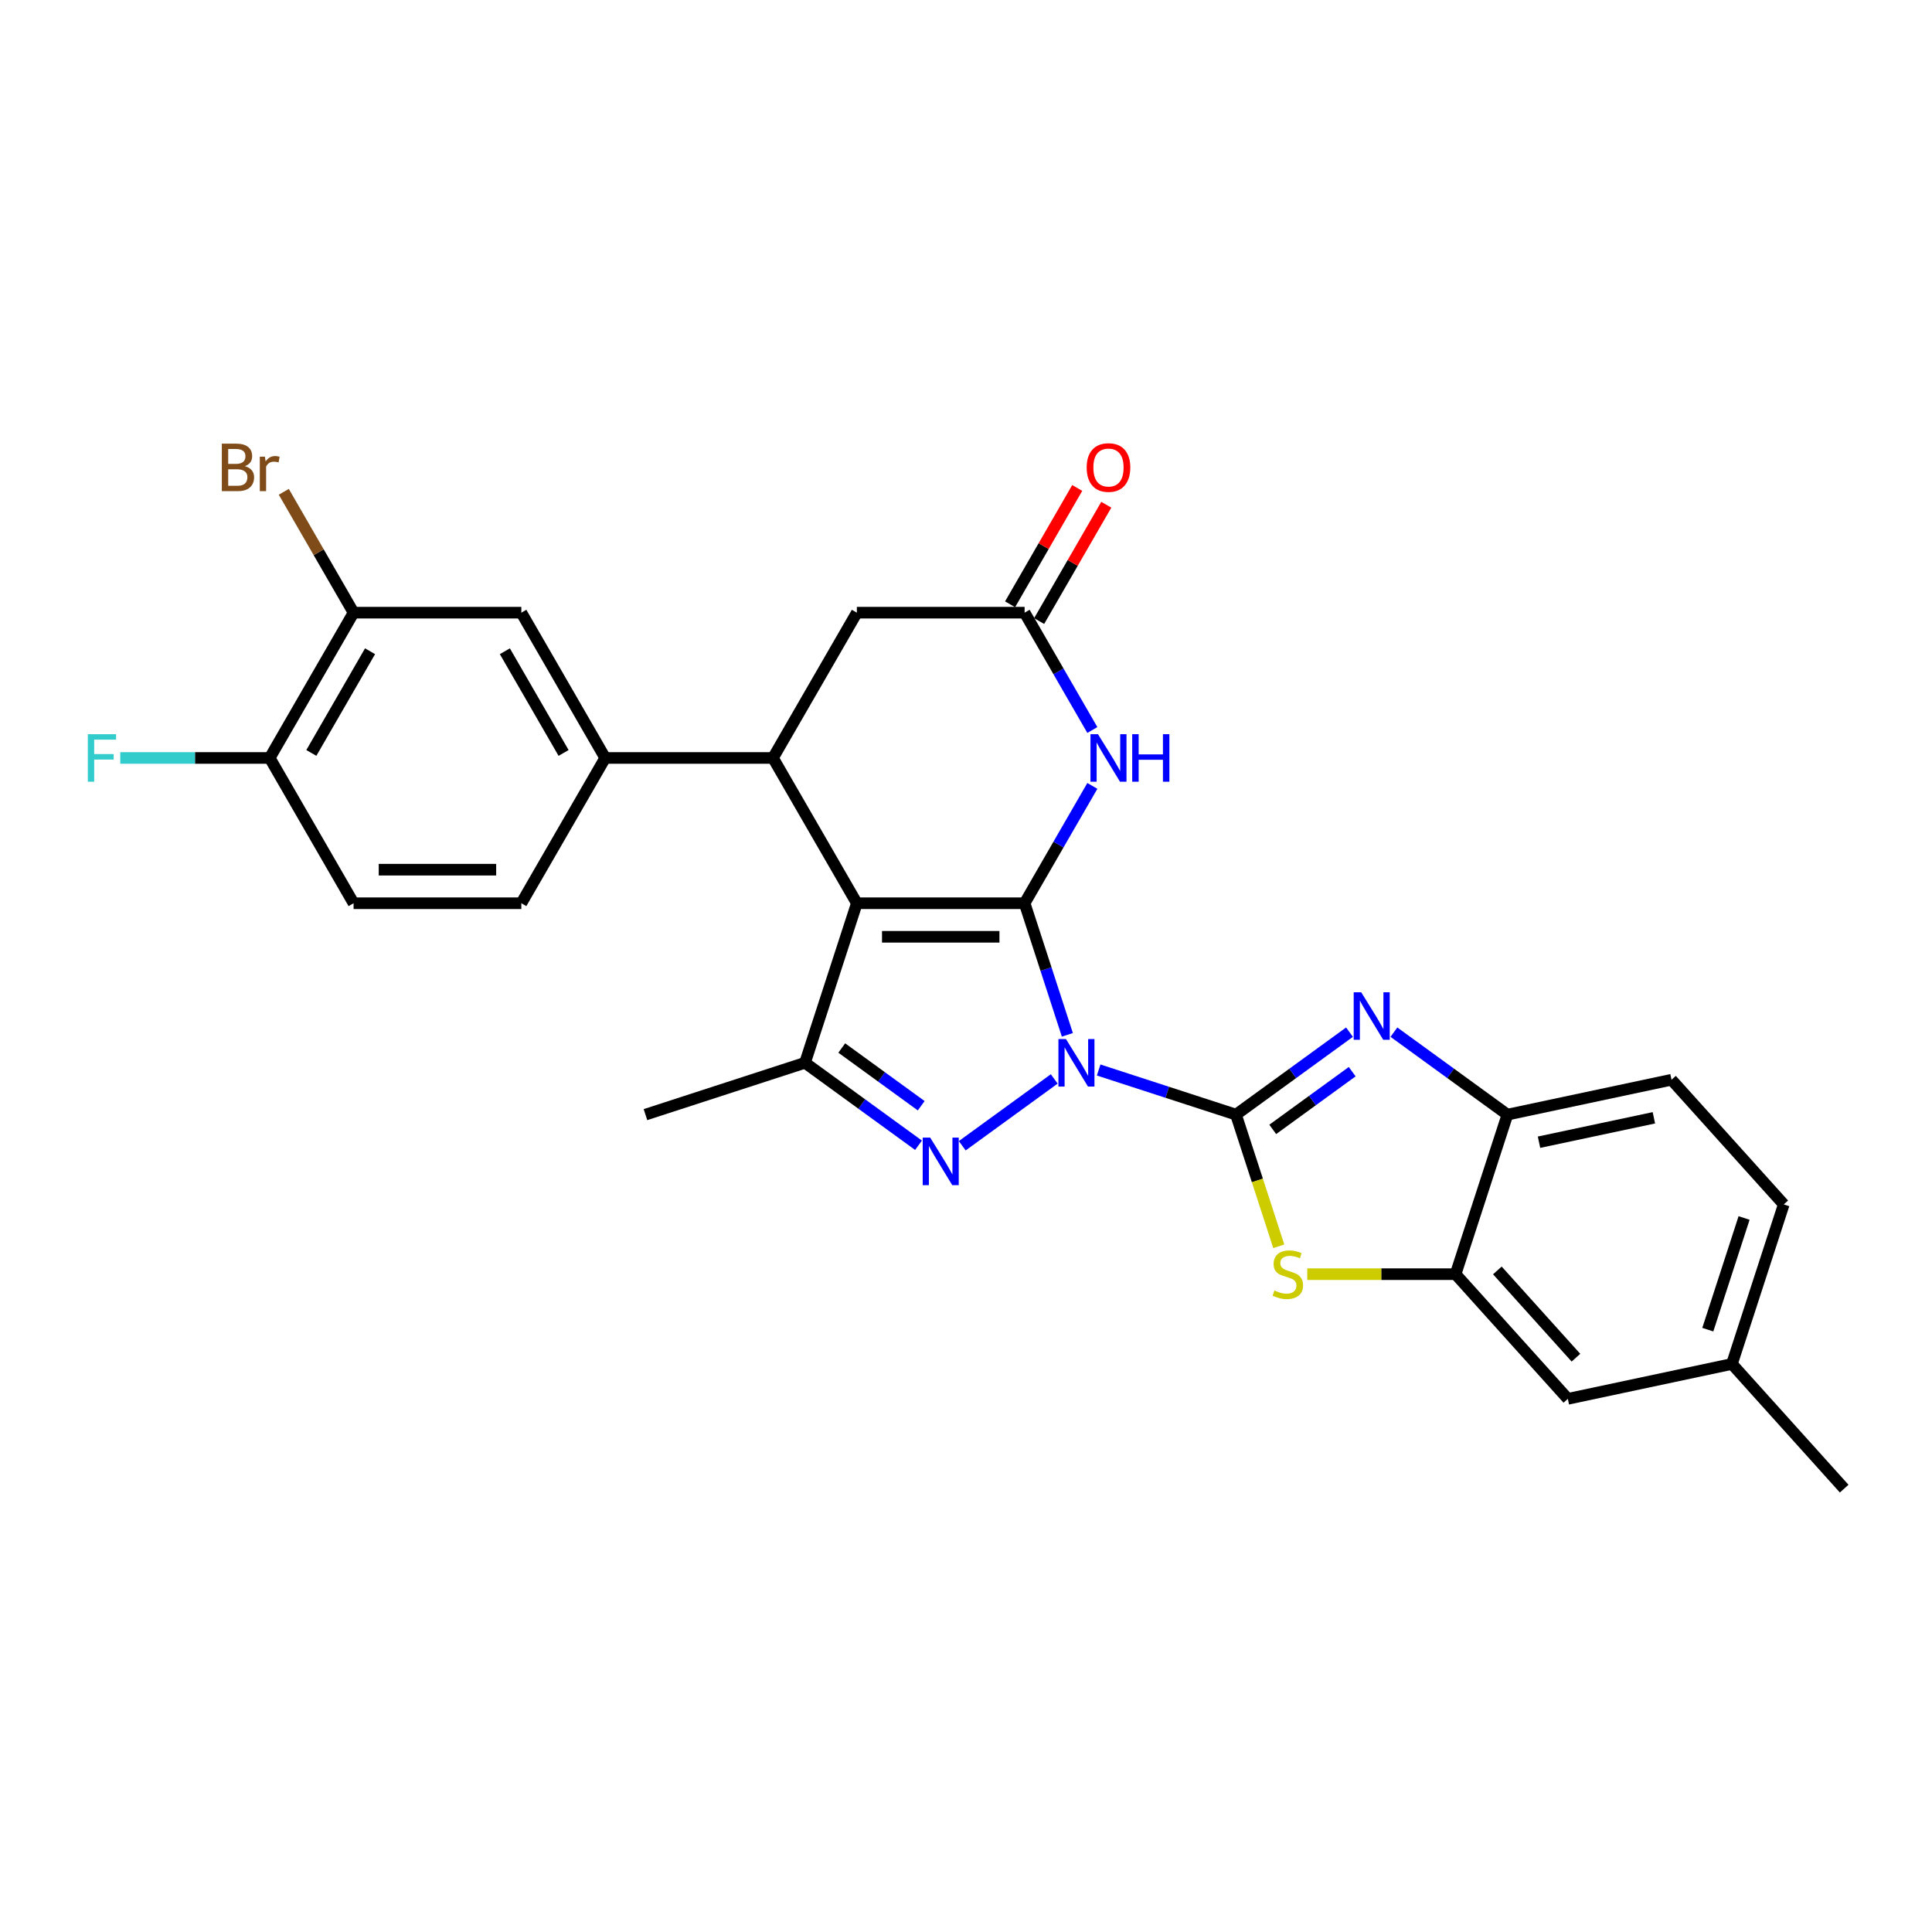 <?xml version='1.0' encoding='iso-8859-1'?>
<svg version='1.1' baseProfile='full'
              xmlns='http://www.w3.org/2000/svg'
                      xmlns:rdkit='http://www.rdkit.org/xml'
                      xmlns:xlink='http://www.w3.org/1999/xlink'
                  xml:space='preserve'
width='1000px' height='1000px' viewBox='0 0 1000 1000'>
<!-- END OF HEADER -->
<rect style='opacity:1.0;fill:#FFFFFF;stroke:none' width='1000' height='1000' x='0' y='0'> </rect>
<path class='bond-0' d='M 552.466,535.63 L 541.4,501.573' style='fill:none;fill-rule:evenodd;stroke:#0000FF;stroke-width:6px;stroke-linecap:butt;stroke-linejoin:miter;stroke-opacity:1' />
<path class='bond-0' d='M 541.4,501.573 L 530.334,467.515' style='fill:none;fill-rule:evenodd;stroke:#000000;stroke-width:6px;stroke-linecap:butt;stroke-linejoin:miter;stroke-opacity:1' />
<path class='bond-1' d='M 568.663,553.832 L 604.205,565.38' style='fill:none;fill-rule:evenodd;stroke:#0000FF;stroke-width:6px;stroke-linecap:butt;stroke-linejoin:miter;stroke-opacity:1' />
<path class='bond-1' d='M 604.205,565.38 L 639.747,576.928' style='fill:none;fill-rule:evenodd;stroke:#000000;stroke-width:6px;stroke-linecap:butt;stroke-linejoin:miter;stroke-opacity:1' />
<path class='bond-3' d='M 545.67,558.449 L 498.06,593.039' style='fill:none;fill-rule:evenodd;stroke:#0000FF;stroke-width:6px;stroke-linecap:butt;stroke-linejoin:miter;stroke-opacity:1' />
<path class='bond-2' d='M 530.334,467.515 L 443.504,467.515' style='fill:none;fill-rule:evenodd;stroke:#000000;stroke-width:6px;stroke-linecap:butt;stroke-linejoin:miter;stroke-opacity:1' />
<path class='bond-2' d='M 517.31,484.881 L 456.528,484.881' style='fill:none;fill-rule:evenodd;stroke:#000000;stroke-width:6px;stroke-linecap:butt;stroke-linejoin:miter;stroke-opacity:1' />
<path class='bond-6' d='M 530.334,467.515 L 547.866,437.149' style='fill:none;fill-rule:evenodd;stroke:#000000;stroke-width:6px;stroke-linecap:butt;stroke-linejoin:miter;stroke-opacity:1' />
<path class='bond-6' d='M 547.866,437.149 L 565.398,406.784' style='fill:none;fill-rule:evenodd;stroke:#0000FF;stroke-width:6px;stroke-linecap:butt;stroke-linejoin:miter;stroke-opacity:1' />
<path class='bond-4' d='M 639.747,576.928 L 669.123,555.586' style='fill:none;fill-rule:evenodd;stroke:#000000;stroke-width:6px;stroke-linecap:butt;stroke-linejoin:miter;stroke-opacity:1' />
<path class='bond-4' d='M 669.123,555.586 L 698.498,534.243' style='fill:none;fill-rule:evenodd;stroke:#0000FF;stroke-width:6px;stroke-linecap:butt;stroke-linejoin:miter;stroke-opacity:1' />
<path class='bond-4' d='M 658.768,584.575 L 679.33,569.635' style='fill:none;fill-rule:evenodd;stroke:#000000;stroke-width:6px;stroke-linecap:butt;stroke-linejoin:miter;stroke-opacity:1' />
<path class='bond-4' d='M 679.33,569.635 L 699.893,554.695' style='fill:none;fill-rule:evenodd;stroke:#0000FF;stroke-width:6px;stroke-linecap:butt;stroke-linejoin:miter;stroke-opacity:1' />
<path class='bond-8' d='M 639.747,576.928 L 650.819,611.003' style='fill:none;fill-rule:evenodd;stroke:#000000;stroke-width:6px;stroke-linecap:butt;stroke-linejoin:miter;stroke-opacity:1' />
<path class='bond-8' d='M 650.819,611.003 L 661.89,645.078' style='fill:none;fill-rule:evenodd;stroke:#CCCC00;stroke-width:6px;stroke-linecap:butt;stroke-linejoin:miter;stroke-opacity:1' />
<path class='bond-7' d='M 443.504,467.515 L 400.088,392.318' style='fill:none;fill-rule:evenodd;stroke:#000000;stroke-width:6px;stroke-linecap:butt;stroke-linejoin:miter;stroke-opacity:1' />
<path class='bond-28' d='M 443.504,467.515 L 416.672,550.096' style='fill:none;fill-rule:evenodd;stroke:#000000;stroke-width:6px;stroke-linecap:butt;stroke-linejoin:miter;stroke-opacity:1' />
<path class='bond-5' d='M 475.423,592.781 L 446.047,571.439' style='fill:none;fill-rule:evenodd;stroke:#0000FF;stroke-width:6px;stroke-linecap:butt;stroke-linejoin:miter;stroke-opacity:1' />
<path class='bond-5' d='M 446.047,571.439 L 416.672,550.096' style='fill:none;fill-rule:evenodd;stroke:#000000;stroke-width:6px;stroke-linecap:butt;stroke-linejoin:miter;stroke-opacity:1' />
<path class='bond-5' d='M 476.818,572.329 L 456.255,557.389' style='fill:none;fill-rule:evenodd;stroke:#0000FF;stroke-width:6px;stroke-linecap:butt;stroke-linejoin:miter;stroke-opacity:1' />
<path class='bond-5' d='M 456.255,557.389 L 435.692,542.449' style='fill:none;fill-rule:evenodd;stroke:#000000;stroke-width:6px;stroke-linecap:butt;stroke-linejoin:miter;stroke-opacity:1' />
<path class='bond-12' d='M 721.491,534.243 L 750.867,555.586' style='fill:none;fill-rule:evenodd;stroke:#0000FF;stroke-width:6px;stroke-linecap:butt;stroke-linejoin:miter;stroke-opacity:1' />
<path class='bond-12' d='M 750.867,555.586 L 780.242,576.928' style='fill:none;fill-rule:evenodd;stroke:#000000;stroke-width:6px;stroke-linecap:butt;stroke-linejoin:miter;stroke-opacity:1' />
<path class='bond-25' d='M 416.672,550.096 L 334.091,576.928' style='fill:none;fill-rule:evenodd;stroke:#000000;stroke-width:6px;stroke-linecap:butt;stroke-linejoin:miter;stroke-opacity:1' />
<path class='bond-9' d='M 565.398,377.852 L 547.866,347.486' style='fill:none;fill-rule:evenodd;stroke:#0000FF;stroke-width:6px;stroke-linecap:butt;stroke-linejoin:miter;stroke-opacity:1' />
<path class='bond-9' d='M 547.866,347.486 L 530.334,317.12' style='fill:none;fill-rule:evenodd;stroke:#000000;stroke-width:6px;stroke-linecap:butt;stroke-linejoin:miter;stroke-opacity:1' />
<path class='bond-11' d='M 400.088,392.318 L 313.258,392.318' style='fill:none;fill-rule:evenodd;stroke:#000000;stroke-width:6px;stroke-linecap:butt;stroke-linejoin:miter;stroke-opacity:1' />
<path class='bond-30' d='M 400.088,392.318 L 443.504,317.12' style='fill:none;fill-rule:evenodd;stroke:#000000;stroke-width:6px;stroke-linecap:butt;stroke-linejoin:miter;stroke-opacity:1' />
<path class='bond-10' d='M 676.634,659.509 L 715.022,659.509' style='fill:none;fill-rule:evenodd;stroke:#CCCC00;stroke-width:6px;stroke-linecap:butt;stroke-linejoin:miter;stroke-opacity:1' />
<path class='bond-10' d='M 715.022,659.509 L 753.41,659.509' style='fill:none;fill-rule:evenodd;stroke:#000000;stroke-width:6px;stroke-linecap:butt;stroke-linejoin:miter;stroke-opacity:1' />
<path class='bond-13' d='M 530.334,317.12 L 443.504,317.12' style='fill:none;fill-rule:evenodd;stroke:#000000;stroke-width:6px;stroke-linecap:butt;stroke-linejoin:miter;stroke-opacity:1' />
<path class='bond-18' d='M 537.854,321.462 L 555.235,291.356' style='fill:none;fill-rule:evenodd;stroke:#000000;stroke-width:6px;stroke-linecap:butt;stroke-linejoin:miter;stroke-opacity:1' />
<path class='bond-18' d='M 555.235,291.356 L 572.617,261.251' style='fill:none;fill-rule:evenodd;stroke:#FF0000;stroke-width:6px;stroke-linecap:butt;stroke-linejoin:miter;stroke-opacity:1' />
<path class='bond-18' d='M 522.815,312.779 L 540.196,282.673' style='fill:none;fill-rule:evenodd;stroke:#000000;stroke-width:6px;stroke-linecap:butt;stroke-linejoin:miter;stroke-opacity:1' />
<path class='bond-18' d='M 540.196,282.673 L 557.577,252.568' style='fill:none;fill-rule:evenodd;stroke:#FF0000;stroke-width:6px;stroke-linecap:butt;stroke-linejoin:miter;stroke-opacity:1' />
<path class='bond-17' d='M 753.41,659.509 L 811.511,724.037' style='fill:none;fill-rule:evenodd;stroke:#000000;stroke-width:6px;stroke-linecap:butt;stroke-linejoin:miter;stroke-opacity:1' />
<path class='bond-17' d='M 775.031,657.568 L 815.702,702.738' style='fill:none;fill-rule:evenodd;stroke:#000000;stroke-width:6px;stroke-linecap:butt;stroke-linejoin:miter;stroke-opacity:1' />
<path class='bond-29' d='M 753.41,659.509 L 780.242,576.928' style='fill:none;fill-rule:evenodd;stroke:#000000;stroke-width:6px;stroke-linecap:butt;stroke-linejoin:miter;stroke-opacity:1' />
<path class='bond-14' d='M 313.258,392.318 L 269.842,317.12' style='fill:none;fill-rule:evenodd;stroke:#000000;stroke-width:6px;stroke-linecap:butt;stroke-linejoin:miter;stroke-opacity:1' />
<path class='bond-14' d='M 291.706,389.721 L 261.315,337.083' style='fill:none;fill-rule:evenodd;stroke:#000000;stroke-width:6px;stroke-linecap:butt;stroke-linejoin:miter;stroke-opacity:1' />
<path class='bond-19' d='M 313.258,392.318 L 269.842,467.515' style='fill:none;fill-rule:evenodd;stroke:#000000;stroke-width:6px;stroke-linecap:butt;stroke-linejoin:miter;stroke-opacity:1' />
<path class='bond-20' d='M 780.242,576.928 L 865.175,558.875' style='fill:none;fill-rule:evenodd;stroke:#000000;stroke-width:6px;stroke-linecap:butt;stroke-linejoin:miter;stroke-opacity:1' />
<path class='bond-20' d='M 796.593,591.207 L 856.046,578.57' style='fill:none;fill-rule:evenodd;stroke:#000000;stroke-width:6px;stroke-linecap:butt;stroke-linejoin:miter;stroke-opacity:1' />
<path class='bond-15' d='M 269.842,317.12 L 183.012,317.12' style='fill:none;fill-rule:evenodd;stroke:#000000;stroke-width:6px;stroke-linecap:butt;stroke-linejoin:miter;stroke-opacity:1' />
<path class='bond-22' d='M 183.012,317.12 L 164.951,285.838' style='fill:none;fill-rule:evenodd;stroke:#000000;stroke-width:6px;stroke-linecap:butt;stroke-linejoin:miter;stroke-opacity:1' />
<path class='bond-22' d='M 164.951,285.838 L 146.89,254.556' style='fill:none;fill-rule:evenodd;stroke:#7F4C19;stroke-width:6px;stroke-linecap:butt;stroke-linejoin:miter;stroke-opacity:1' />
<path class='bond-32' d='M 183.012,317.12 L 139.596,392.318' style='fill:none;fill-rule:evenodd;stroke:#000000;stroke-width:6px;stroke-linecap:butt;stroke-linejoin:miter;stroke-opacity:1' />
<path class='bond-32' d='M 191.539,337.083 L 161.148,389.721' style='fill:none;fill-rule:evenodd;stroke:#000000;stroke-width:6px;stroke-linecap:butt;stroke-linejoin:miter;stroke-opacity:1' />
<path class='bond-16' d='M 139.596,392.318 L 183.012,467.515' style='fill:none;fill-rule:evenodd;stroke:#000000;stroke-width:6px;stroke-linecap:butt;stroke-linejoin:miter;stroke-opacity:1' />
<path class='bond-24' d='M 139.596,392.318 L 100.922,392.318' style='fill:none;fill-rule:evenodd;stroke:#000000;stroke-width:6px;stroke-linecap:butt;stroke-linejoin:miter;stroke-opacity:1' />
<path class='bond-24' d='M 100.922,392.318 L 62.248,392.318' style='fill:none;fill-rule:evenodd;stroke:#33CCCC;stroke-width:6px;stroke-linecap:butt;stroke-linejoin:miter;stroke-opacity:1' />
<path class='bond-23' d='M 811.511,724.037 L 896.444,705.984' style='fill:none;fill-rule:evenodd;stroke:#000000;stroke-width:6px;stroke-linecap:butt;stroke-linejoin:miter;stroke-opacity:1' />
<path class='bond-21' d='M 269.842,467.515 L 183.012,467.515' style='fill:none;fill-rule:evenodd;stroke:#000000;stroke-width:6px;stroke-linecap:butt;stroke-linejoin:miter;stroke-opacity:1' />
<path class='bond-21' d='M 256.818,450.149 L 196.036,450.149' style='fill:none;fill-rule:evenodd;stroke:#000000;stroke-width:6px;stroke-linecap:butt;stroke-linejoin:miter;stroke-opacity:1' />
<path class='bond-26' d='M 865.175,558.875 L 923.277,623.403' style='fill:none;fill-rule:evenodd;stroke:#000000;stroke-width:6px;stroke-linecap:butt;stroke-linejoin:miter;stroke-opacity:1' />
<path class='bond-27' d='M 896.444,705.984 L 954.545,770.512' style='fill:none;fill-rule:evenodd;stroke:#000000;stroke-width:6px;stroke-linecap:butt;stroke-linejoin:miter;stroke-opacity:1' />
<path class='bond-31' d='M 896.444,705.984 L 923.277,623.403' style='fill:none;fill-rule:evenodd;stroke:#000000;stroke-width:6px;stroke-linecap:butt;stroke-linejoin:miter;stroke-opacity:1' />
<path class='bond-31' d='M 883.953,688.23 L 902.736,630.424' style='fill:none;fill-rule:evenodd;stroke:#000000;stroke-width:6px;stroke-linecap:butt;stroke-linejoin:miter;stroke-opacity:1' />
<path  class='atom-0' d='M 551.731 537.801
L 559.789 550.826
Q 560.588 552.111, 561.873 554.438
Q 563.158 556.765, 563.227 556.904
L 563.227 537.801
L 566.492 537.801
L 566.492 562.391
L 563.123 562.391
L 554.475 548.151
Q 553.467 546.484, 552.391 544.574
Q 551.349 542.663, 551.036 542.073
L 551.036 562.391
L 547.841 562.391
L 547.841 537.801
L 551.731 537.801
' fill='#0000FF'/>
<path  class='atom-4' d='M 481.483 588.839
L 489.541 601.863
Q 490.34 603.148, 491.625 605.475
Q 492.91 607.803, 492.98 607.941
L 492.98 588.839
L 496.245 588.839
L 496.245 613.429
L 492.876 613.429
L 484.227 599.189
Q 483.22 597.522, 482.143 595.611
Q 481.101 593.701, 480.789 593.111
L 480.789 613.429
L 477.593 613.429
L 477.593 588.839
L 481.483 588.839
' fill='#0000FF'/>
<path  class='atom-5' d='M 704.559 513.595
L 712.617 526.62
Q 713.416 527.905, 714.701 530.232
Q 715.986 532.559, 716.056 532.698
L 716.056 513.595
L 719.32 513.595
L 719.32 538.186
L 715.951 538.186
L 707.303 523.945
Q 706.296 522.278, 705.219 520.368
Q 704.177 518.458, 703.865 517.867
L 703.865 538.186
L 700.669 538.186
L 700.669 513.595
L 704.559 513.595
' fill='#0000FF'/>
<path  class='atom-7' d='M 568.314 380.022
L 576.372 393.047
Q 577.171 394.332, 578.456 396.659
Q 579.741 398.986, 579.81 399.125
L 579.81 380.022
L 583.075 380.022
L 583.075 404.613
L 579.706 404.613
L 571.058 390.373
Q 570.051 388.706, 568.974 386.795
Q 567.932 384.885, 567.619 384.295
L 567.619 404.613
L 564.424 404.613
L 564.424 380.022
L 568.314 380.022
' fill='#0000FF'/>
<path  class='atom-7' d='M 586.028 380.022
L 589.362 380.022
L 589.362 390.477
L 601.935 390.477
L 601.935 380.022
L 605.269 380.022
L 605.269 404.613
L 601.935 404.613
L 601.935 393.255
L 589.362 393.255
L 589.362 404.613
L 586.028 404.613
L 586.028 380.022
' fill='#0000FF'/>
<path  class='atom-9' d='M 659.633 667.949
Q 659.911 668.053, 661.057 668.54
Q 662.203 669.026, 663.454 669.338
Q 664.739 669.616, 665.989 669.616
Q 668.316 669.616, 669.671 668.505
Q 671.025 667.359, 671.025 665.379
Q 671.025 664.024, 670.331 663.191
Q 669.671 662.357, 668.629 661.906
Q 667.587 661.454, 665.85 660.933
Q 663.662 660.273, 662.342 659.648
Q 661.057 659.023, 660.119 657.703
Q 659.216 656.383, 659.216 654.16
Q 659.216 651.069, 661.3 649.159
Q 663.419 647.249, 667.587 647.249
Q 670.435 647.249, 673.665 648.603
L 672.866 651.278
Q 669.914 650.062, 667.691 650.062
Q 665.294 650.062, 663.975 651.069
Q 662.655 652.042, 662.689 653.744
Q 662.689 655.063, 663.349 655.862
Q 664.044 656.661, 665.017 657.113
Q 666.024 657.564, 667.691 658.085
Q 669.914 658.78, 671.234 659.474
Q 672.553 660.169, 673.491 661.593
Q 674.464 662.982, 674.464 665.379
Q 674.464 668.783, 672.171 670.623
Q 669.914 672.43, 666.128 672.43
Q 663.94 672.43, 662.273 671.943
Q 660.64 671.492, 658.695 670.693
L 659.633 667.949
' fill='#CCCC00'/>
<path  class='atom-19' d='M 562.462 241.992
Q 562.462 236.088, 565.379 232.788
Q 568.297 229.488, 573.75 229.488
Q 579.203 229.488, 582.12 232.788
Q 585.038 236.088, 585.038 241.992
Q 585.038 247.966, 582.085 251.37
Q 579.133 254.739, 573.75 254.739
Q 568.331 254.739, 565.379 251.37
Q 562.462 248.001, 562.462 241.992
M 573.75 251.96
Q 577.501 251.96, 579.515 249.459
Q 581.564 246.924, 581.564 241.992
Q 581.564 237.164, 579.515 234.733
Q 577.501 232.267, 573.75 232.267
Q 569.999 232.267, 567.949 234.698
Q 565.935 237.13, 565.935 241.992
Q 565.935 246.959, 567.949 249.459
Q 569.999 251.96, 573.75 251.96
' fill='#FF0000'/>
<path  class='atom-23' d='M 126.763 241.297
Q 129.125 241.957, 130.305 243.416
Q 131.521 244.84, 131.521 246.959
Q 131.521 250.363, 129.333 252.308
Q 127.18 254.218, 123.081 254.218
L 114.815 254.218
L 114.815 229.627
L 122.074 229.627
Q 126.277 229.627, 128.395 231.329
Q 130.514 233.031, 130.514 236.157
Q 130.514 239.873, 126.763 241.297
M 118.114 232.406
L 118.114 240.117
L 122.074 240.117
Q 124.505 240.117, 125.756 239.144
Q 127.041 238.137, 127.041 236.157
Q 127.041 232.406, 122.074 232.406
L 118.114 232.406
M 123.081 251.439
Q 125.478 251.439, 126.763 250.293
Q 128.048 249.147, 128.048 246.959
Q 128.048 244.944, 126.624 243.937
Q 125.235 242.895, 122.56 242.895
L 118.114 242.895
L 118.114 251.439
L 123.081 251.439
' fill='#7F4C19'/>
<path  class='atom-23' d='M 137.113 236.365
L 137.495 238.831
Q 139.371 236.053, 142.427 236.053
Q 143.4 236.053, 144.719 236.4
L 144.198 239.318
Q 142.705 238.97, 141.871 238.97
Q 140.413 238.97, 139.44 239.561
Q 138.502 240.117, 137.738 241.471
L 137.738 254.218
L 134.473 254.218
L 134.473 236.365
L 137.113 236.365
' fill='#7F4C19'/>
<path  class='atom-25' d='M 45.455 380.022
L 60.077 380.022
L 60.077 382.836
L 48.754 382.836
L 48.754 390.303
L 58.827 390.303
L 58.827 393.151
L 48.754 393.151
L 48.754 404.613
L 45.455 404.613
L 45.455 380.022
' fill='#33CCCC'/>
</svg>
